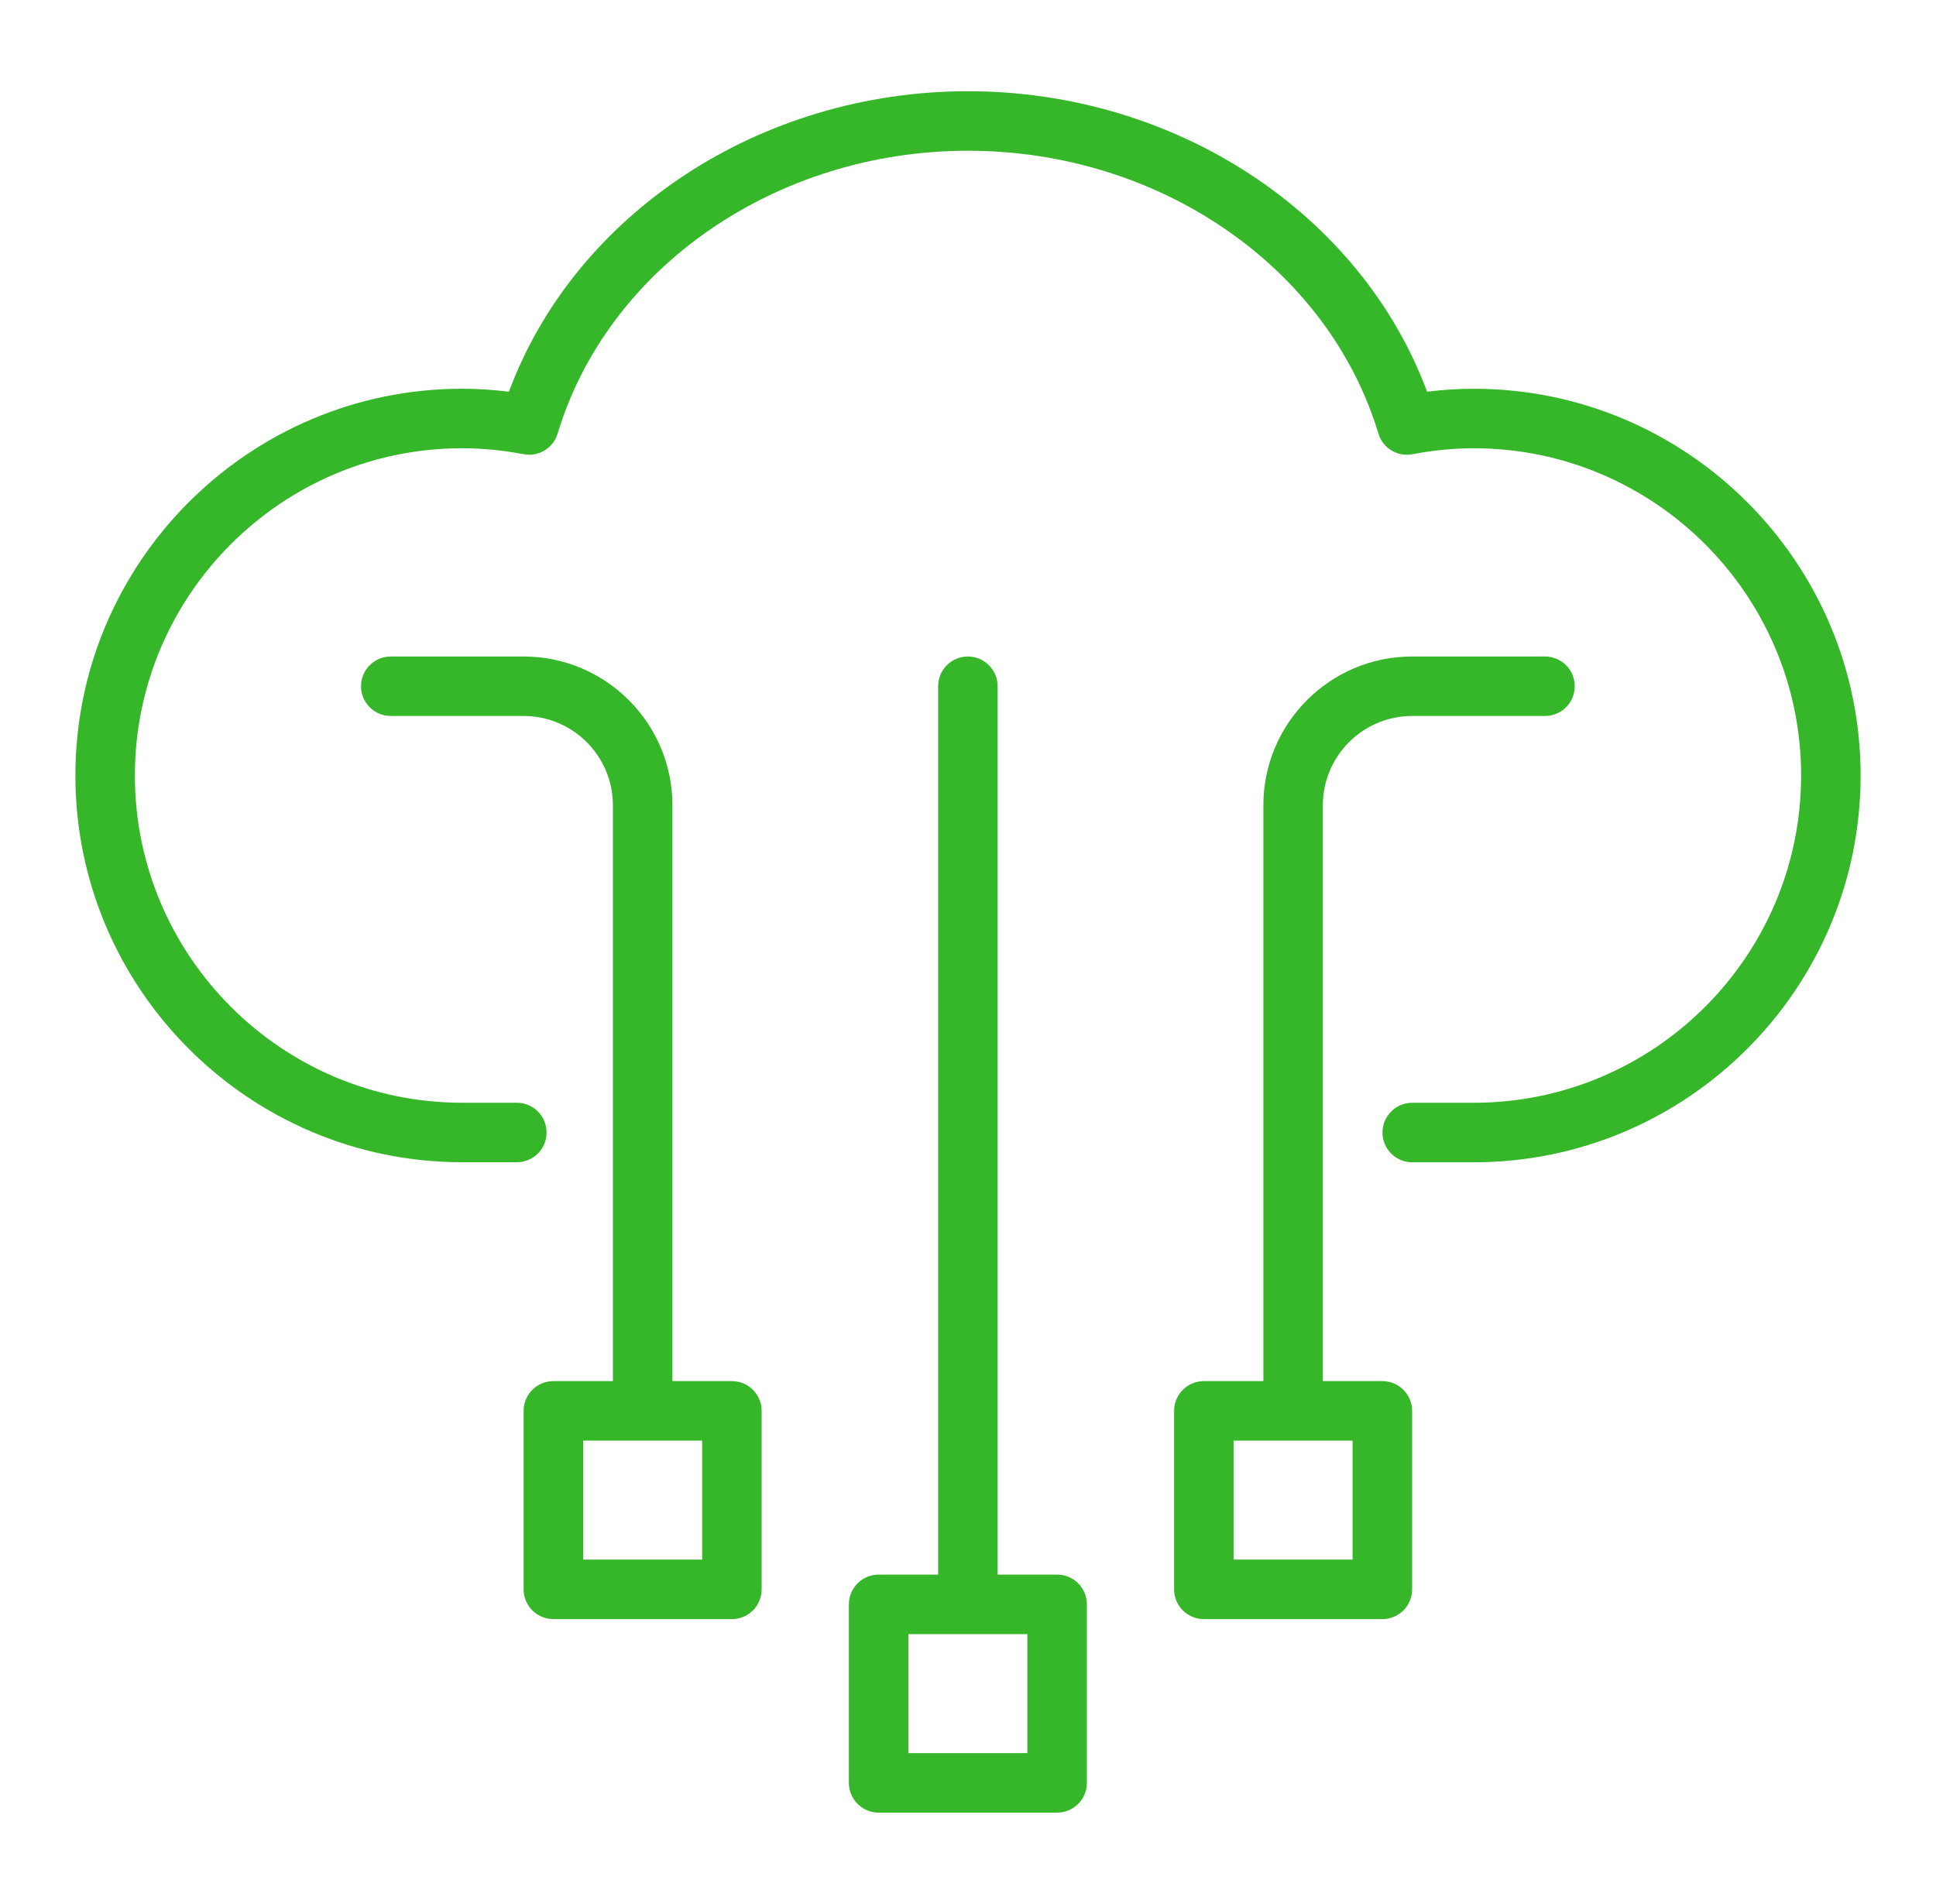 <svg width="61" height="60" viewBox="0 0 61 60" fill="none" xmlns="http://www.w3.org/2000/svg">
<path d="M46.438 12.251C45.955 12.251 45.462 12.282 44.965 12.344C42.878 6.73 37.053 2.875 30.5 2.875C23.947 2.875 18.122 6.73 16.035 12.344C15.538 12.282 15.045 12.25 14.562 12.25C7.843 12.25 2.375 17.718 2.375 24.438C2.375 31.157 7.843 36.625 14.562 36.625H16.285C16.533 36.625 16.772 36.526 16.948 36.35C17.123 36.175 17.222 35.936 17.222 35.688C17.222 35.439 17.123 35.2 16.948 35.025C16.772 34.849 16.533 34.75 16.285 34.75H14.562C8.877 34.75 4.25 30.124 4.25 24.438C4.25 18.751 8.877 14.125 14.562 14.125C15.189 14.125 15.839 14.189 16.497 14.312C16.725 14.357 16.961 14.315 17.159 14.194C17.357 14.074 17.504 13.885 17.57 13.663C19.152 8.416 24.468 4.75 30.5 4.75C36.532 4.75 41.848 8.416 43.431 13.663C43.569 14.122 44.027 14.403 44.503 14.313C45.16 14.189 45.811 14.126 46.438 14.126C52.123 14.126 56.75 18.752 56.75 24.438C56.75 30.125 52.123 34.751 46.438 34.751H44.497C44.248 34.751 44.01 34.85 43.834 35.026C43.658 35.201 43.559 35.44 43.559 35.688C43.559 35.937 43.658 36.175 43.834 36.351C44.01 36.527 44.248 36.626 44.497 36.626H46.438C53.157 36.626 58.625 31.158 58.625 24.438C58.625 17.718 53.157 12.251 46.438 12.251Z" fill="#35B729"/>
<path d="M23.062 43.522H21.187V25.375C21.187 22.791 19.083 20.688 16.499 20.688H12.312C12.064 20.688 11.825 20.786 11.65 20.962C11.474 21.138 11.375 21.376 11.375 21.625C11.375 21.874 11.474 22.112 11.65 22.288C11.825 22.464 12.064 22.562 12.312 22.562H16.498C18.05 22.562 19.311 23.824 19.311 25.375V43.522H17.436C17.187 43.522 16.949 43.621 16.773 43.797C16.597 43.973 16.498 44.211 16.498 44.46V50.085C16.498 50.333 16.597 50.572 16.773 50.748C16.949 50.923 17.187 51.022 17.436 51.022H23.061C23.31 51.022 23.548 50.923 23.724 50.748C23.9 50.572 23.998 50.333 23.998 50.085V44.46C23.998 44.211 23.9 43.973 23.724 43.797C23.548 43.621 23.311 43.522 23.062 43.522ZM22.124 49.147H18.374V45.397H22.124V49.147ZM43.556 43.522H41.681V25.375C41.681 23.824 42.943 22.562 44.493 22.562H48.68C48.929 22.562 49.167 22.464 49.343 22.288C49.519 22.112 49.617 21.874 49.617 21.625C49.617 21.376 49.519 21.138 49.343 20.962C49.167 20.786 48.929 20.688 48.68 20.688H44.494C41.909 20.688 39.807 22.791 39.807 25.375V43.522H37.932C37.683 43.522 37.444 43.621 37.269 43.797C37.093 43.973 36.994 44.211 36.994 44.46V50.085C36.994 50.333 37.093 50.572 37.269 50.748C37.444 50.923 37.683 51.022 37.932 51.022H43.557C43.805 51.022 44.044 50.923 44.219 50.748C44.395 50.572 44.494 50.333 44.494 50.085V44.46C44.494 44.211 44.395 43.973 44.219 43.797C44.044 43.621 43.804 43.522 43.556 43.522ZM42.618 49.147H38.868V45.397H42.618V49.147ZM33.309 49.62H31.434V21.626C31.434 21.377 31.335 21.139 31.159 20.963C30.983 20.787 30.745 20.688 30.496 20.688C30.248 20.688 30.009 20.787 29.833 20.963C29.657 21.139 29.559 21.377 29.559 21.626V49.62H27.684C27.435 49.62 27.197 49.718 27.021 49.894C26.845 50.07 26.746 50.309 26.746 50.557V56.182C26.746 56.431 26.845 56.669 27.021 56.845C27.197 57.021 27.435 57.12 27.684 57.12H33.309C33.557 57.12 33.796 57.021 33.972 56.845C34.148 56.669 34.246 56.431 34.246 56.182V50.557C34.246 50.309 34.148 50.07 33.972 49.894C33.796 49.718 33.557 49.62 33.309 49.62ZM32.371 55.245H28.621V51.495H32.371V55.245Z" fill="#35B729"/>
</svg>
